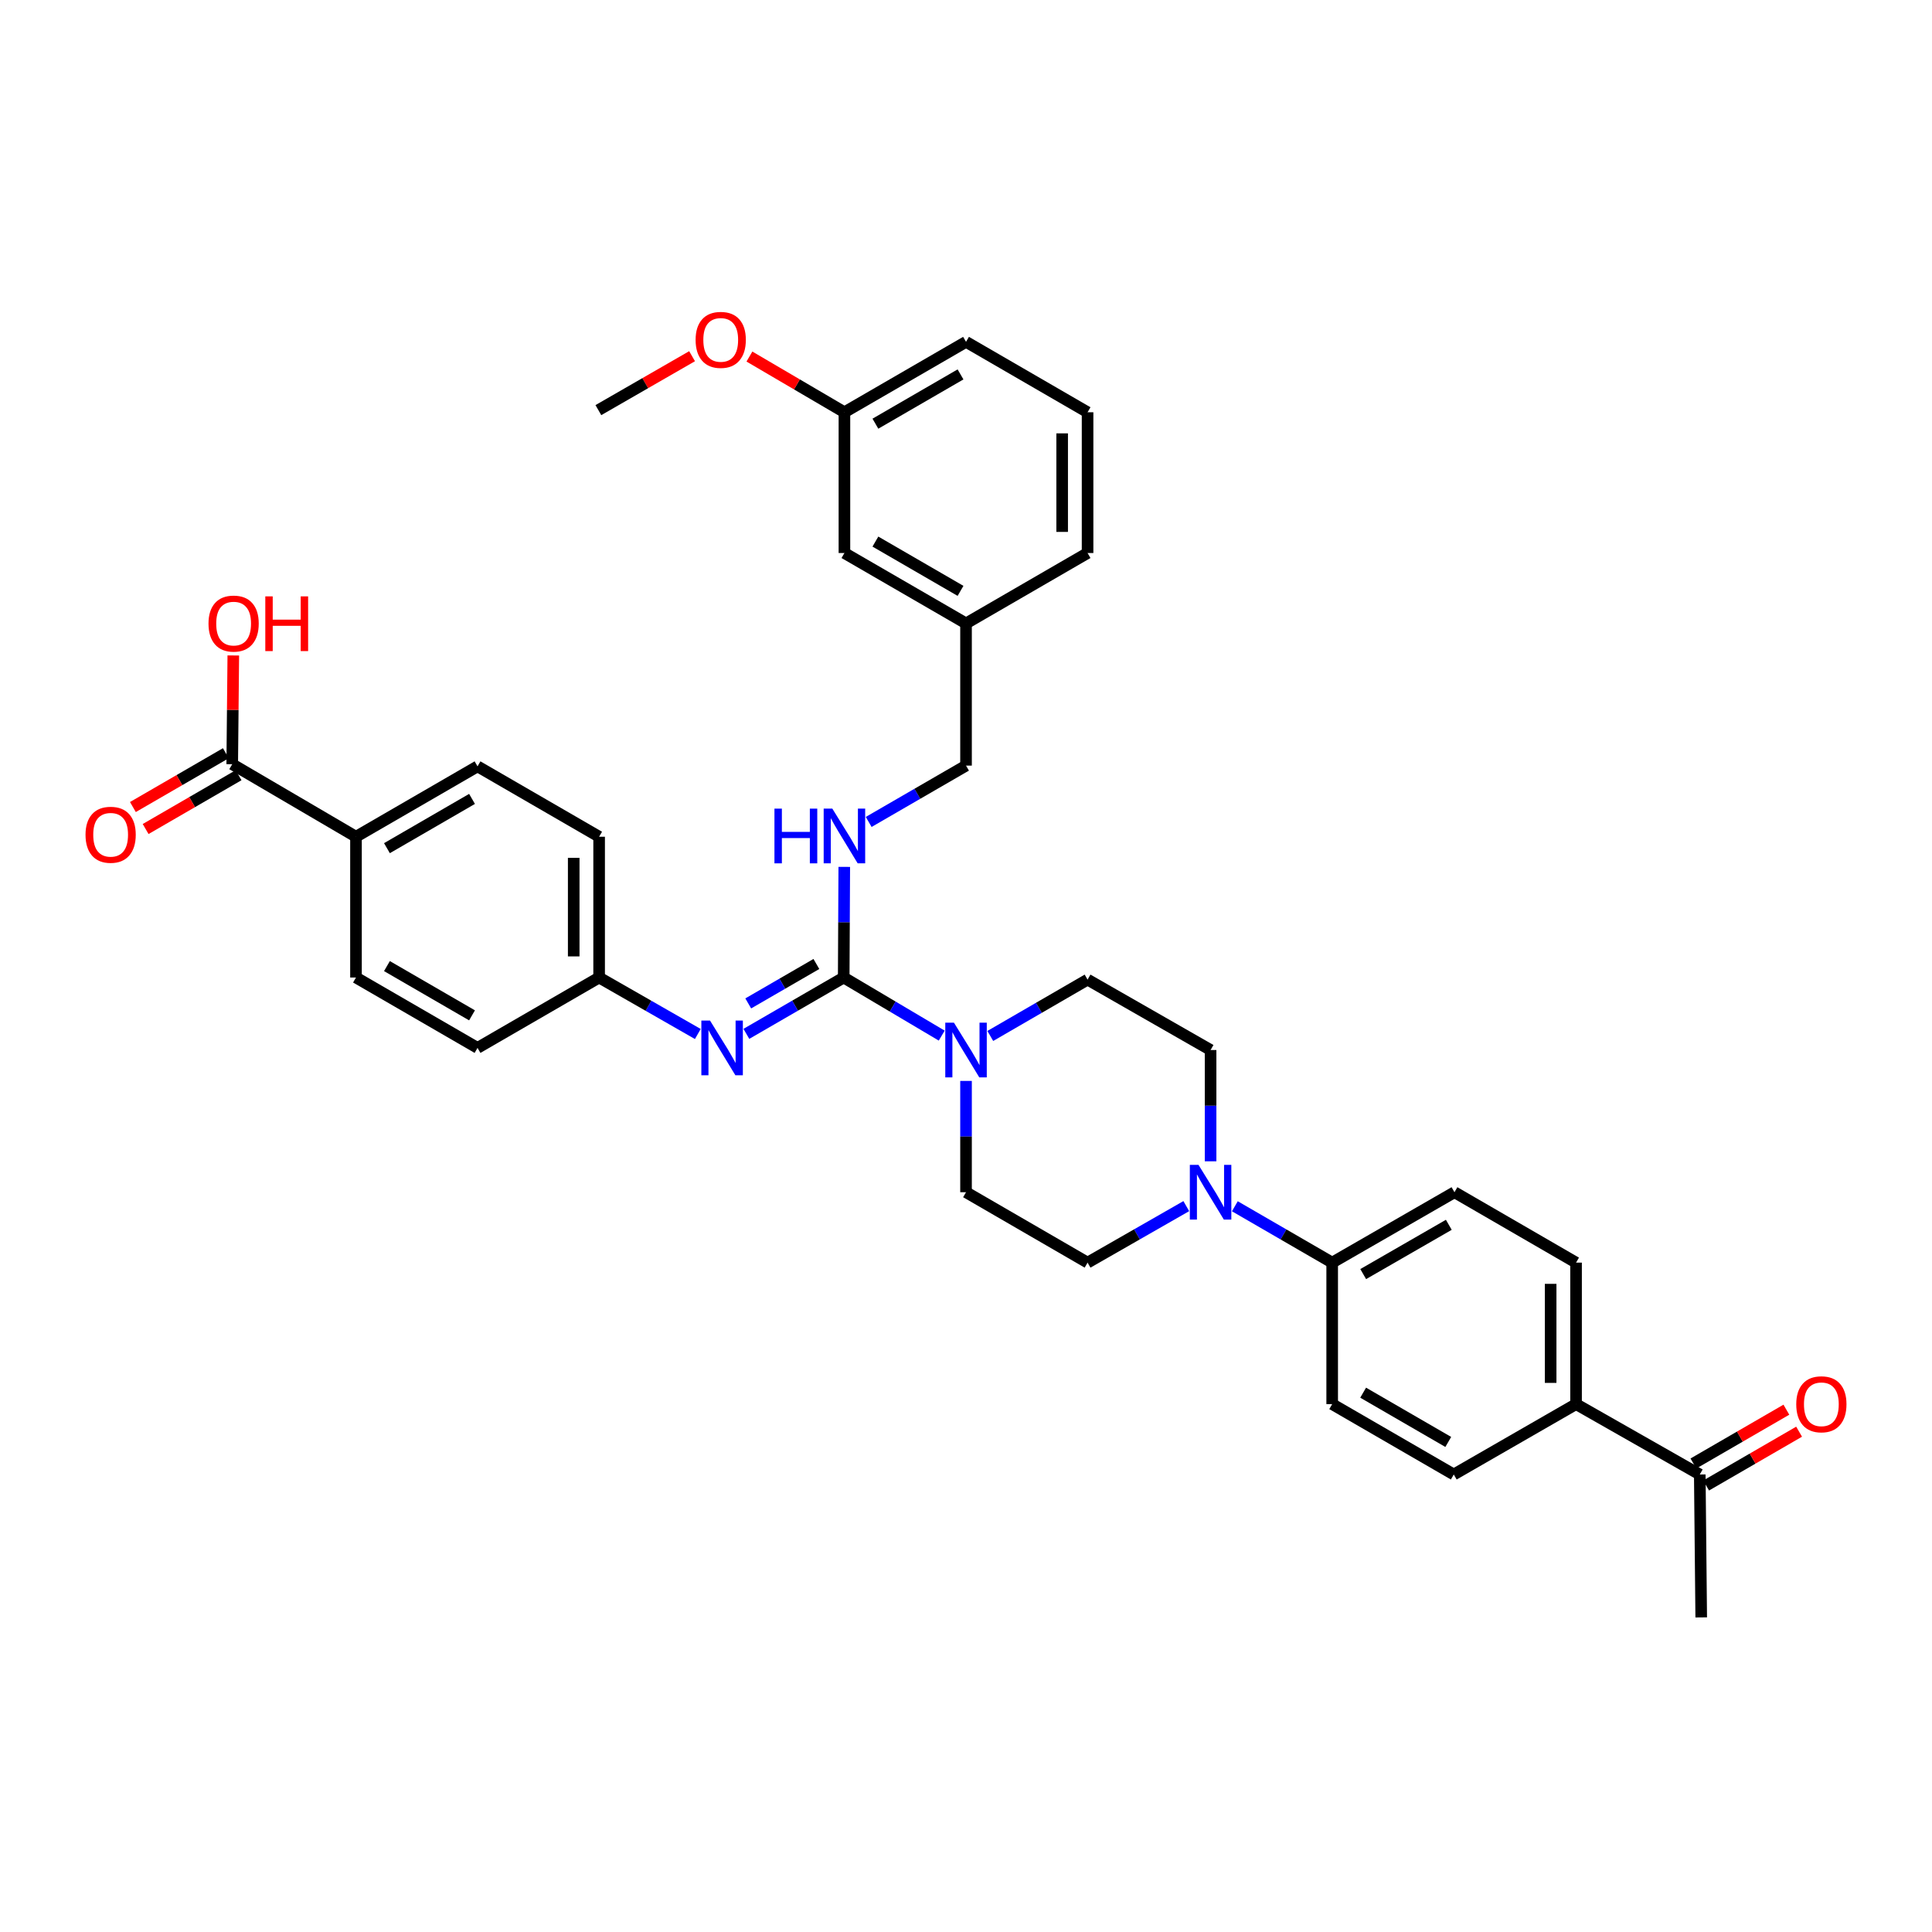 <?xml version='1.0' encoding='iso-8859-1'?>
<svg version='1.1' baseProfile='full'
              xmlns='http://www.w3.org/2000/svg'
                      xmlns:rdkit='http://www.rdkit.org/xml'
                      xmlns:xlink='http://www.w3.org/1999/xlink'
                  xml:space='preserve'
width='1000px' height='1000px' viewBox='0 0 1000 1000'>
<!-- END OF HEADER -->
<rect style='opacity:1.0;fill:#FFFFFF;stroke:none' width='1000' height='1000' x='0' y='0'> </rect>
<path class='bond-0' d='M 436.702,505.964 L 462.068,520.998' style='fill:none;fill-rule:evenodd;stroke:#000000;stroke-width:6px;stroke-linecap:butt;stroke-linejoin:miter;stroke-opacity:1' />
<path class='bond-0' d='M 462.068,520.998 L 487.435,536.032' style='fill:none;fill-rule:evenodd;stroke:#0000FF;stroke-width:6px;stroke-linecap:butt;stroke-linejoin:miter;stroke-opacity:1' />
<path class='bond-1' d='M 436.702,505.964 L 411.511,520.544' style='fill:none;fill-rule:evenodd;stroke:#000000;stroke-width:6px;stroke-linecap:butt;stroke-linejoin:miter;stroke-opacity:1' />
<path class='bond-1' d='M 411.511,520.544 L 386.32,535.124' style='fill:none;fill-rule:evenodd;stroke:#0000FF;stroke-width:6px;stroke-linecap:butt;stroke-linejoin:miter;stroke-opacity:1' />
<path class='bond-1' d='M 422.556,498.954 L 404.922,509.16' style='fill:none;fill-rule:evenodd;stroke:#000000;stroke-width:6px;stroke-linecap:butt;stroke-linejoin:miter;stroke-opacity:1' />
<path class='bond-1' d='M 404.922,509.16 L 387.288,519.366' style='fill:none;fill-rule:evenodd;stroke:#0000FF;stroke-width:6px;stroke-linecap:butt;stroke-linejoin:miter;stroke-opacity:1' />
<path class='bond-3' d='M 436.702,505.964 L 436.848,477.331' style='fill:none;fill-rule:evenodd;stroke:#000000;stroke-width:6px;stroke-linecap:butt;stroke-linejoin:miter;stroke-opacity:1' />
<path class='bond-3' d='M 436.848,477.331 L 436.993,448.697' style='fill:none;fill-rule:evenodd;stroke:#0000FF;stroke-width:6px;stroke-linecap:butt;stroke-linejoin:miter;stroke-opacity:1' />
<path class='bond-7' d='M 500.015,559.488 L 500.015,588.289' style='fill:none;fill-rule:evenodd;stroke:#0000FF;stroke-width:6px;stroke-linecap:butt;stroke-linejoin:miter;stroke-opacity:1' />
<path class='bond-7' d='M 500.015,588.289 L 500.015,617.09' style='fill:none;fill-rule:evenodd;stroke:#000000;stroke-width:6px;stroke-linecap:butt;stroke-linejoin:miter;stroke-opacity:1' />
<path class='bond-8' d='M 512.572,536.214 L 537.749,521.63' style='fill:none;fill-rule:evenodd;stroke:#0000FF;stroke-width:6px;stroke-linecap:butt;stroke-linejoin:miter;stroke-opacity:1' />
<path class='bond-8' d='M 537.749,521.63 L 562.925,507.046' style='fill:none;fill-rule:evenodd;stroke:#000000;stroke-width:6px;stroke-linecap:butt;stroke-linejoin:miter;stroke-opacity:1' />
<path class='bond-14' d='M 361.189,535.197 L 335.647,520.58' style='fill:none;fill-rule:evenodd;stroke:#0000FF;stroke-width:6px;stroke-linecap:butt;stroke-linejoin:miter;stroke-opacity:1' />
<path class='bond-14' d='M 335.647,520.58 L 310.106,505.964' style='fill:none;fill-rule:evenodd;stroke:#000000;stroke-width:6px;stroke-linecap:butt;stroke-linejoin:miter;stroke-opacity:1' />
<path class='bond-2' d='M 626.596,601.09 L 626.596,572.289' style='fill:none;fill-rule:evenodd;stroke:#0000FF;stroke-width:6px;stroke-linecap:butt;stroke-linejoin:miter;stroke-opacity:1' />
<path class='bond-2' d='M 626.596,572.289 L 626.596,543.488' style='fill:none;fill-rule:evenodd;stroke:#000000;stroke-width:6px;stroke-linecap:butt;stroke-linejoin:miter;stroke-opacity:1' />
<path class='bond-5' d='M 639.154,624.361 L 664.345,638.947' style='fill:none;fill-rule:evenodd;stroke:#0000FF;stroke-width:6px;stroke-linecap:butt;stroke-linejoin:miter;stroke-opacity:1' />
<path class='bond-5' d='M 664.345,638.947 L 689.536,653.533' style='fill:none;fill-rule:evenodd;stroke:#000000;stroke-width:6px;stroke-linecap:butt;stroke-linejoin:miter;stroke-opacity:1' />
<path class='bond-35' d='M 614.022,624.287 L 588.474,638.91' style='fill:none;fill-rule:evenodd;stroke:#0000FF;stroke-width:6px;stroke-linecap:butt;stroke-linejoin:miter;stroke-opacity:1' />
<path class='bond-35' d='M 588.474,638.91 L 562.925,653.533' style='fill:none;fill-rule:evenodd;stroke:#000000;stroke-width:6px;stroke-linecap:butt;stroke-linejoin:miter;stroke-opacity:1' />
<path class='bond-22' d='M 449.633,425.438 L 474.824,410.858' style='fill:none;fill-rule:evenodd;stroke:#0000FF;stroke-width:6px;stroke-linecap:butt;stroke-linejoin:miter;stroke-opacity:1' />
<path class='bond-22' d='M 474.824,410.858 L 500.015,396.278' style='fill:none;fill-rule:evenodd;stroke:#000000;stroke-width:6px;stroke-linecap:butt;stroke-linejoin:miter;stroke-opacity:1' />
<path class='bond-4' d='M 120.198,395.554 L 184.256,433.093' style='fill:none;fill-rule:evenodd;stroke:#000000;stroke-width:6px;stroke-linecap:butt;stroke-linejoin:miter;stroke-opacity:1' />
<path class='bond-13' d='M 116.902,389.863 L 92.845,403.791' style='fill:none;fill-rule:evenodd;stroke:#000000;stroke-width:6px;stroke-linecap:butt;stroke-linejoin:miter;stroke-opacity:1' />
<path class='bond-13' d='M 92.845,403.791 L 68.788,417.719' style='fill:none;fill-rule:evenodd;stroke:#FF0000;stroke-width:6px;stroke-linecap:butt;stroke-linejoin:miter;stroke-opacity:1' />
<path class='bond-13' d='M 123.493,401.246 L 99.436,415.174' style='fill:none;fill-rule:evenodd;stroke:#000000;stroke-width:6px;stroke-linecap:butt;stroke-linejoin:miter;stroke-opacity:1' />
<path class='bond-13' d='M 99.436,415.174 L 75.378,429.102' style='fill:none;fill-rule:evenodd;stroke:#FF0000;stroke-width:6px;stroke-linecap:butt;stroke-linejoin:miter;stroke-opacity:1' />
<path class='bond-23' d='M 120.198,395.554 L 120.477,367.41' style='fill:none;fill-rule:evenodd;stroke:#000000;stroke-width:6px;stroke-linecap:butt;stroke-linejoin:miter;stroke-opacity:1' />
<path class='bond-23' d='M 120.477,367.41 L 120.756,339.265' style='fill:none;fill-rule:evenodd;stroke:#FF0000;stroke-width:6px;stroke-linecap:butt;stroke-linejoin:miter;stroke-opacity:1' />
<path class='bond-16' d='M 689.536,653.533 L 689.536,726.769' style='fill:none;fill-rule:evenodd;stroke:#000000;stroke-width:6px;stroke-linecap:butt;stroke-linejoin:miter;stroke-opacity:1' />
<path class='bond-17' d='M 689.536,653.533 L 752.834,617.09' style='fill:none;fill-rule:evenodd;stroke:#000000;stroke-width:6px;stroke-linecap:butt;stroke-linejoin:miter;stroke-opacity:1' />
<path class='bond-17' d='M 705.594,659.466 L 749.902,633.956' style='fill:none;fill-rule:evenodd;stroke:#000000;stroke-width:6px;stroke-linecap:butt;stroke-linejoin:miter;stroke-opacity:1' />
<path class='bond-6' d='M 184.256,433.093 L 247.166,396.665' style='fill:none;fill-rule:evenodd;stroke:#000000;stroke-width:6px;stroke-linecap:butt;stroke-linejoin:miter;stroke-opacity:1' />
<path class='bond-6' d='M 200.283,439.012 L 244.321,413.512' style='fill:none;fill-rule:evenodd;stroke:#000000;stroke-width:6px;stroke-linecap:butt;stroke-linejoin:miter;stroke-opacity:1' />
<path class='bond-36' d='M 184.256,433.093 L 184.256,505.964' style='fill:none;fill-rule:evenodd;stroke:#000000;stroke-width:6px;stroke-linecap:butt;stroke-linejoin:miter;stroke-opacity:1' />
<path class='bond-11' d='M 500.015,617.09 L 562.925,653.533' style='fill:none;fill-rule:evenodd;stroke:#000000;stroke-width:6px;stroke-linecap:butt;stroke-linejoin:miter;stroke-opacity:1' />
<path class='bond-12' d='M 562.925,507.046 L 626.596,543.488' style='fill:none;fill-rule:evenodd;stroke:#000000;stroke-width:6px;stroke-linecap:butt;stroke-linejoin:miter;stroke-opacity:1' />
<path class='bond-9' d='M 815.766,726.769 L 815.766,653.533' style='fill:none;fill-rule:evenodd;stroke:#000000;stroke-width:6px;stroke-linecap:butt;stroke-linejoin:miter;stroke-opacity:1' />
<path class='bond-9' d='M 802.613,715.783 L 802.613,664.518' style='fill:none;fill-rule:evenodd;stroke:#000000;stroke-width:6px;stroke-linecap:butt;stroke-linejoin:miter;stroke-opacity:1' />
<path class='bond-10' d='M 815.766,726.769 L 879.802,763.197' style='fill:none;fill-rule:evenodd;stroke:#000000;stroke-width:6px;stroke-linecap:butt;stroke-linejoin:miter;stroke-opacity:1' />
<path class='bond-38' d='M 815.766,726.769 L 752.468,763.197' style='fill:none;fill-rule:evenodd;stroke:#000000;stroke-width:6px;stroke-linecap:butt;stroke-linejoin:miter;stroke-opacity:1' />
<path class='bond-15' d='M 883.097,768.889 L 907.155,754.964' style='fill:none;fill-rule:evenodd;stroke:#000000;stroke-width:6px;stroke-linecap:butt;stroke-linejoin:miter;stroke-opacity:1' />
<path class='bond-15' d='M 907.155,754.964 L 931.212,741.038' style='fill:none;fill-rule:evenodd;stroke:#FF0000;stroke-width:6px;stroke-linecap:butt;stroke-linejoin:miter;stroke-opacity:1' />
<path class='bond-15' d='M 876.508,757.505 L 900.565,743.58' style='fill:none;fill-rule:evenodd;stroke:#000000;stroke-width:6px;stroke-linecap:butt;stroke-linejoin:miter;stroke-opacity:1' />
<path class='bond-15' d='M 900.565,743.58 L 924.622,729.654' style='fill:none;fill-rule:evenodd;stroke:#FF0000;stroke-width:6px;stroke-linecap:butt;stroke-linejoin:miter;stroke-opacity:1' />
<path class='bond-31' d='M 879.802,763.197 L 880.548,837.171' style='fill:none;fill-rule:evenodd;stroke:#000000;stroke-width:6px;stroke-linecap:butt;stroke-linejoin:miter;stroke-opacity:1' />
<path class='bond-25' d='M 310.106,505.964 L 247.166,542.392' style='fill:none;fill-rule:evenodd;stroke:#000000;stroke-width:6px;stroke-linecap:butt;stroke-linejoin:miter;stroke-opacity:1' />
<path class='bond-26' d='M 310.106,505.964 L 310.106,433.093' style='fill:none;fill-rule:evenodd;stroke:#000000;stroke-width:6px;stroke-linecap:butt;stroke-linejoin:miter;stroke-opacity:1' />
<path class='bond-26' d='M 296.952,495.033 L 296.952,444.024' style='fill:none;fill-rule:evenodd;stroke:#000000;stroke-width:6px;stroke-linecap:butt;stroke-linejoin:miter;stroke-opacity:1' />
<path class='bond-18' d='M 689.536,726.769 L 752.468,763.197' style='fill:none;fill-rule:evenodd;stroke:#000000;stroke-width:6px;stroke-linecap:butt;stroke-linejoin:miter;stroke-opacity:1' />
<path class='bond-18' d='M 705.565,720.849 L 749.618,746.349' style='fill:none;fill-rule:evenodd;stroke:#000000;stroke-width:6px;stroke-linecap:butt;stroke-linejoin:miter;stroke-opacity:1' />
<path class='bond-19' d='M 752.834,617.09 L 815.766,653.533' style='fill:none;fill-rule:evenodd;stroke:#000000;stroke-width:6px;stroke-linecap:butt;stroke-linejoin:miter;stroke-opacity:1' />
<path class='bond-20' d='M 247.166,396.665 L 310.106,433.093' style='fill:none;fill-rule:evenodd;stroke:#000000;stroke-width:6px;stroke-linecap:butt;stroke-linejoin:miter;stroke-opacity:1' />
<path class='bond-21' d='M 184.256,505.964 L 247.166,542.392' style='fill:none;fill-rule:evenodd;stroke:#000000;stroke-width:6px;stroke-linecap:butt;stroke-linejoin:miter;stroke-opacity:1' />
<path class='bond-21' d='M 200.283,500.045 L 244.321,525.545' style='fill:none;fill-rule:evenodd;stroke:#000000;stroke-width:6px;stroke-linecap:butt;stroke-linejoin:miter;stroke-opacity:1' />
<path class='bond-27' d='M 500.015,396.278 L 500.015,322.683' style='fill:none;fill-rule:evenodd;stroke:#000000;stroke-width:6px;stroke-linecap:butt;stroke-linejoin:miter;stroke-opacity:1' />
<path class='bond-24' d='M 437.075,286.241 L 500.015,322.683' style='fill:none;fill-rule:evenodd;stroke:#000000;stroke-width:6px;stroke-linecap:butt;stroke-linejoin:miter;stroke-opacity:1' />
<path class='bond-24' d='M 453.107,280.324 L 497.165,305.834' style='fill:none;fill-rule:evenodd;stroke:#000000;stroke-width:6px;stroke-linecap:butt;stroke-linejoin:miter;stroke-opacity:1' />
<path class='bond-28' d='M 437.075,286.241 L 437.075,213.384' style='fill:none;fill-rule:evenodd;stroke:#000000;stroke-width:6px;stroke-linecap:butt;stroke-linejoin:miter;stroke-opacity:1' />
<path class='bond-32' d='M 500.015,322.683 L 562.925,286.241' style='fill:none;fill-rule:evenodd;stroke:#000000;stroke-width:6px;stroke-linecap:butt;stroke-linejoin:miter;stroke-opacity:1' />
<path class='bond-29' d='M 437.075,213.384 L 412.488,198.967' style='fill:none;fill-rule:evenodd;stroke:#000000;stroke-width:6px;stroke-linecap:butt;stroke-linejoin:miter;stroke-opacity:1' />
<path class='bond-29' d='M 412.488,198.967 L 387.902,184.55' style='fill:none;fill-rule:evenodd;stroke:#FF0000;stroke-width:6px;stroke-linecap:butt;stroke-linejoin:miter;stroke-opacity:1' />
<path class='bond-37' d='M 437.075,213.384 L 500.015,176.942' style='fill:none;fill-rule:evenodd;stroke:#000000;stroke-width:6px;stroke-linecap:butt;stroke-linejoin:miter;stroke-opacity:1' />
<path class='bond-37' d='M 453.107,219.301 L 497.165,193.791' style='fill:none;fill-rule:evenodd;stroke:#000000;stroke-width:6px;stroke-linecap:butt;stroke-linejoin:miter;stroke-opacity:1' />
<path class='bond-34' d='M 358.219,184.371 L 333.969,198.326' style='fill:none;fill-rule:evenodd;stroke:#FF0000;stroke-width:6px;stroke-linecap:butt;stroke-linejoin:miter;stroke-opacity:1' />
<path class='bond-34' d='M 333.969,198.326 L 309.719,212.281' style='fill:none;fill-rule:evenodd;stroke:#000000;stroke-width:6px;stroke-linecap:butt;stroke-linejoin:miter;stroke-opacity:1' />
<path class='bond-30' d='M 562.925,213.384 L 562.925,286.241' style='fill:none;fill-rule:evenodd;stroke:#000000;stroke-width:6px;stroke-linecap:butt;stroke-linejoin:miter;stroke-opacity:1' />
<path class='bond-30' d='M 549.772,224.313 L 549.772,275.312' style='fill:none;fill-rule:evenodd;stroke:#000000;stroke-width:6px;stroke-linecap:butt;stroke-linejoin:miter;stroke-opacity:1' />
<path class='bond-33' d='M 562.925,213.384 L 500.015,176.942' style='fill:none;fill-rule:evenodd;stroke:#000000;stroke-width:6px;stroke-linecap:butt;stroke-linejoin:miter;stroke-opacity:1' />
<path  class='atom-1' d='M 493.755 529.328
L 503.035 544.328
Q 503.955 545.808, 505.435 548.488
Q 506.915 551.168, 506.995 551.328
L 506.995 529.328
L 510.755 529.328
L 510.755 557.648
L 506.875 557.648
L 496.915 541.248
Q 495.755 539.328, 494.515 537.128
Q 493.315 534.928, 492.955 534.248
L 492.955 557.648
L 489.275 557.648
L 489.275 529.328
L 493.755 529.328
' fill='#0000FF'/>
<path  class='atom-2' d='M 367.502 528.232
L 376.782 543.232
Q 377.702 544.712, 379.182 547.392
Q 380.662 550.072, 380.742 550.232
L 380.742 528.232
L 384.502 528.232
L 384.502 556.552
L 380.622 556.552
L 370.662 540.152
Q 369.502 538.232, 368.262 536.032
Q 367.062 533.832, 366.702 533.152
L 366.702 556.552
L 363.022 556.552
L 363.022 528.232
L 367.502 528.232
' fill='#0000FF'/>
<path  class='atom-3' d='M 620.336 602.93
L 629.616 617.93
Q 630.536 619.41, 632.016 622.09
Q 633.496 624.77, 633.576 624.93
L 633.576 602.93
L 637.336 602.93
L 637.336 631.25
L 633.456 631.25
L 623.496 614.85
Q 622.336 612.93, 621.096 610.73
Q 619.896 608.53, 619.536 607.85
L 619.536 631.25
L 615.856 631.25
L 615.856 602.93
L 620.336 602.93
' fill='#0000FF'/>
<path  class='atom-4' d='M 400.855 418.546
L 404.695 418.546
L 404.695 430.586
L 419.175 430.586
L 419.175 418.546
L 423.015 418.546
L 423.015 446.866
L 419.175 446.866
L 419.175 433.786
L 404.695 433.786
L 404.695 446.866
L 400.855 446.866
L 400.855 418.546
' fill='#0000FF'/>
<path  class='atom-4' d='M 430.815 418.546
L 440.095 433.546
Q 441.015 435.026, 442.495 437.706
Q 443.975 440.386, 444.055 440.546
L 444.055 418.546
L 447.815 418.546
L 447.815 446.866
L 443.935 446.866
L 433.975 430.466
Q 432.815 428.546, 431.575 426.346
Q 430.375 424.146, 430.015 423.466
L 430.015 446.866
L 426.335 446.866
L 426.335 418.546
L 430.815 418.546
' fill='#0000FF'/>
<path  class='atom-14' d='M 44.265 432.07
Q 44.265 425.27, 47.625 421.47
Q 50.985 417.67, 57.265 417.67
Q 63.545 417.67, 66.905 421.47
Q 70.265 425.27, 70.265 432.07
Q 70.265 438.95, 66.865 442.87
Q 63.465 446.75, 57.265 446.75
Q 51.025 446.75, 47.625 442.87
Q 44.265 438.99, 44.265 432.07
M 57.265 443.55
Q 61.585 443.55, 63.905 440.67
Q 66.265 437.75, 66.265 432.07
Q 66.265 426.51, 63.905 423.71
Q 61.585 420.87, 57.265 420.87
Q 52.945 420.87, 50.585 423.67
Q 48.265 426.47, 48.265 432.07
Q 48.265 437.79, 50.585 440.67
Q 52.945 443.55, 57.265 443.55
' fill='#FF0000'/>
<path  class='atom-16' d='M 929.735 726.849
Q 929.735 720.049, 933.095 716.249
Q 936.455 712.449, 942.735 712.449
Q 949.015 712.449, 952.375 716.249
Q 955.735 720.049, 955.735 726.849
Q 955.735 733.729, 952.335 737.649
Q 948.935 741.529, 942.735 741.529
Q 936.495 741.529, 933.095 737.649
Q 929.735 733.769, 929.735 726.849
M 942.735 738.329
Q 947.055 738.329, 949.375 735.449
Q 951.735 732.529, 951.735 726.849
Q 951.735 721.289, 949.375 718.489
Q 947.055 715.649, 942.735 715.649
Q 938.415 715.649, 936.055 718.449
Q 933.735 721.249, 933.735 726.849
Q 933.735 732.569, 936.055 735.449
Q 938.415 738.329, 942.735 738.329
' fill='#FF0000'/>
<path  class='atom-24' d='M 107.921 322.763
Q 107.921 315.963, 111.281 312.163
Q 114.641 308.363, 120.921 308.363
Q 127.201 308.363, 130.561 312.163
Q 133.921 315.963, 133.921 322.763
Q 133.921 329.643, 130.521 333.563
Q 127.121 337.443, 120.921 337.443
Q 114.681 337.443, 111.281 333.563
Q 107.921 329.683, 107.921 322.763
M 120.921 334.243
Q 125.241 334.243, 127.561 331.363
Q 129.921 328.443, 129.921 322.763
Q 129.921 317.203, 127.561 314.403
Q 125.241 311.563, 120.921 311.563
Q 116.601 311.563, 114.241 314.363
Q 111.921 317.163, 111.921 322.763
Q 111.921 328.483, 114.241 331.363
Q 116.601 334.243, 120.921 334.243
' fill='#FF0000'/>
<path  class='atom-24' d='M 137.321 308.683
L 141.161 308.683
L 141.161 320.723
L 155.641 320.723
L 155.641 308.683
L 159.481 308.683
L 159.481 337.003
L 155.641 337.003
L 155.641 323.923
L 141.161 323.923
L 141.161 337.003
L 137.321 337.003
L 137.321 308.683
' fill='#FF0000'/>
<path  class='atom-30' d='M 360.046 175.918
Q 360.046 169.118, 363.406 165.318
Q 366.766 161.518, 373.046 161.518
Q 379.326 161.518, 382.686 165.318
Q 386.046 169.118, 386.046 175.918
Q 386.046 182.798, 382.646 186.718
Q 379.246 190.598, 373.046 190.598
Q 366.806 190.598, 363.406 186.718
Q 360.046 182.838, 360.046 175.918
M 373.046 187.398
Q 377.366 187.398, 379.686 184.518
Q 382.046 181.598, 382.046 175.918
Q 382.046 170.358, 379.686 167.558
Q 377.366 164.718, 373.046 164.718
Q 368.726 164.718, 366.366 167.518
Q 364.046 170.318, 364.046 175.918
Q 364.046 181.638, 366.366 184.518
Q 368.726 187.398, 373.046 187.398
' fill='#FF0000'/>
</svg>
